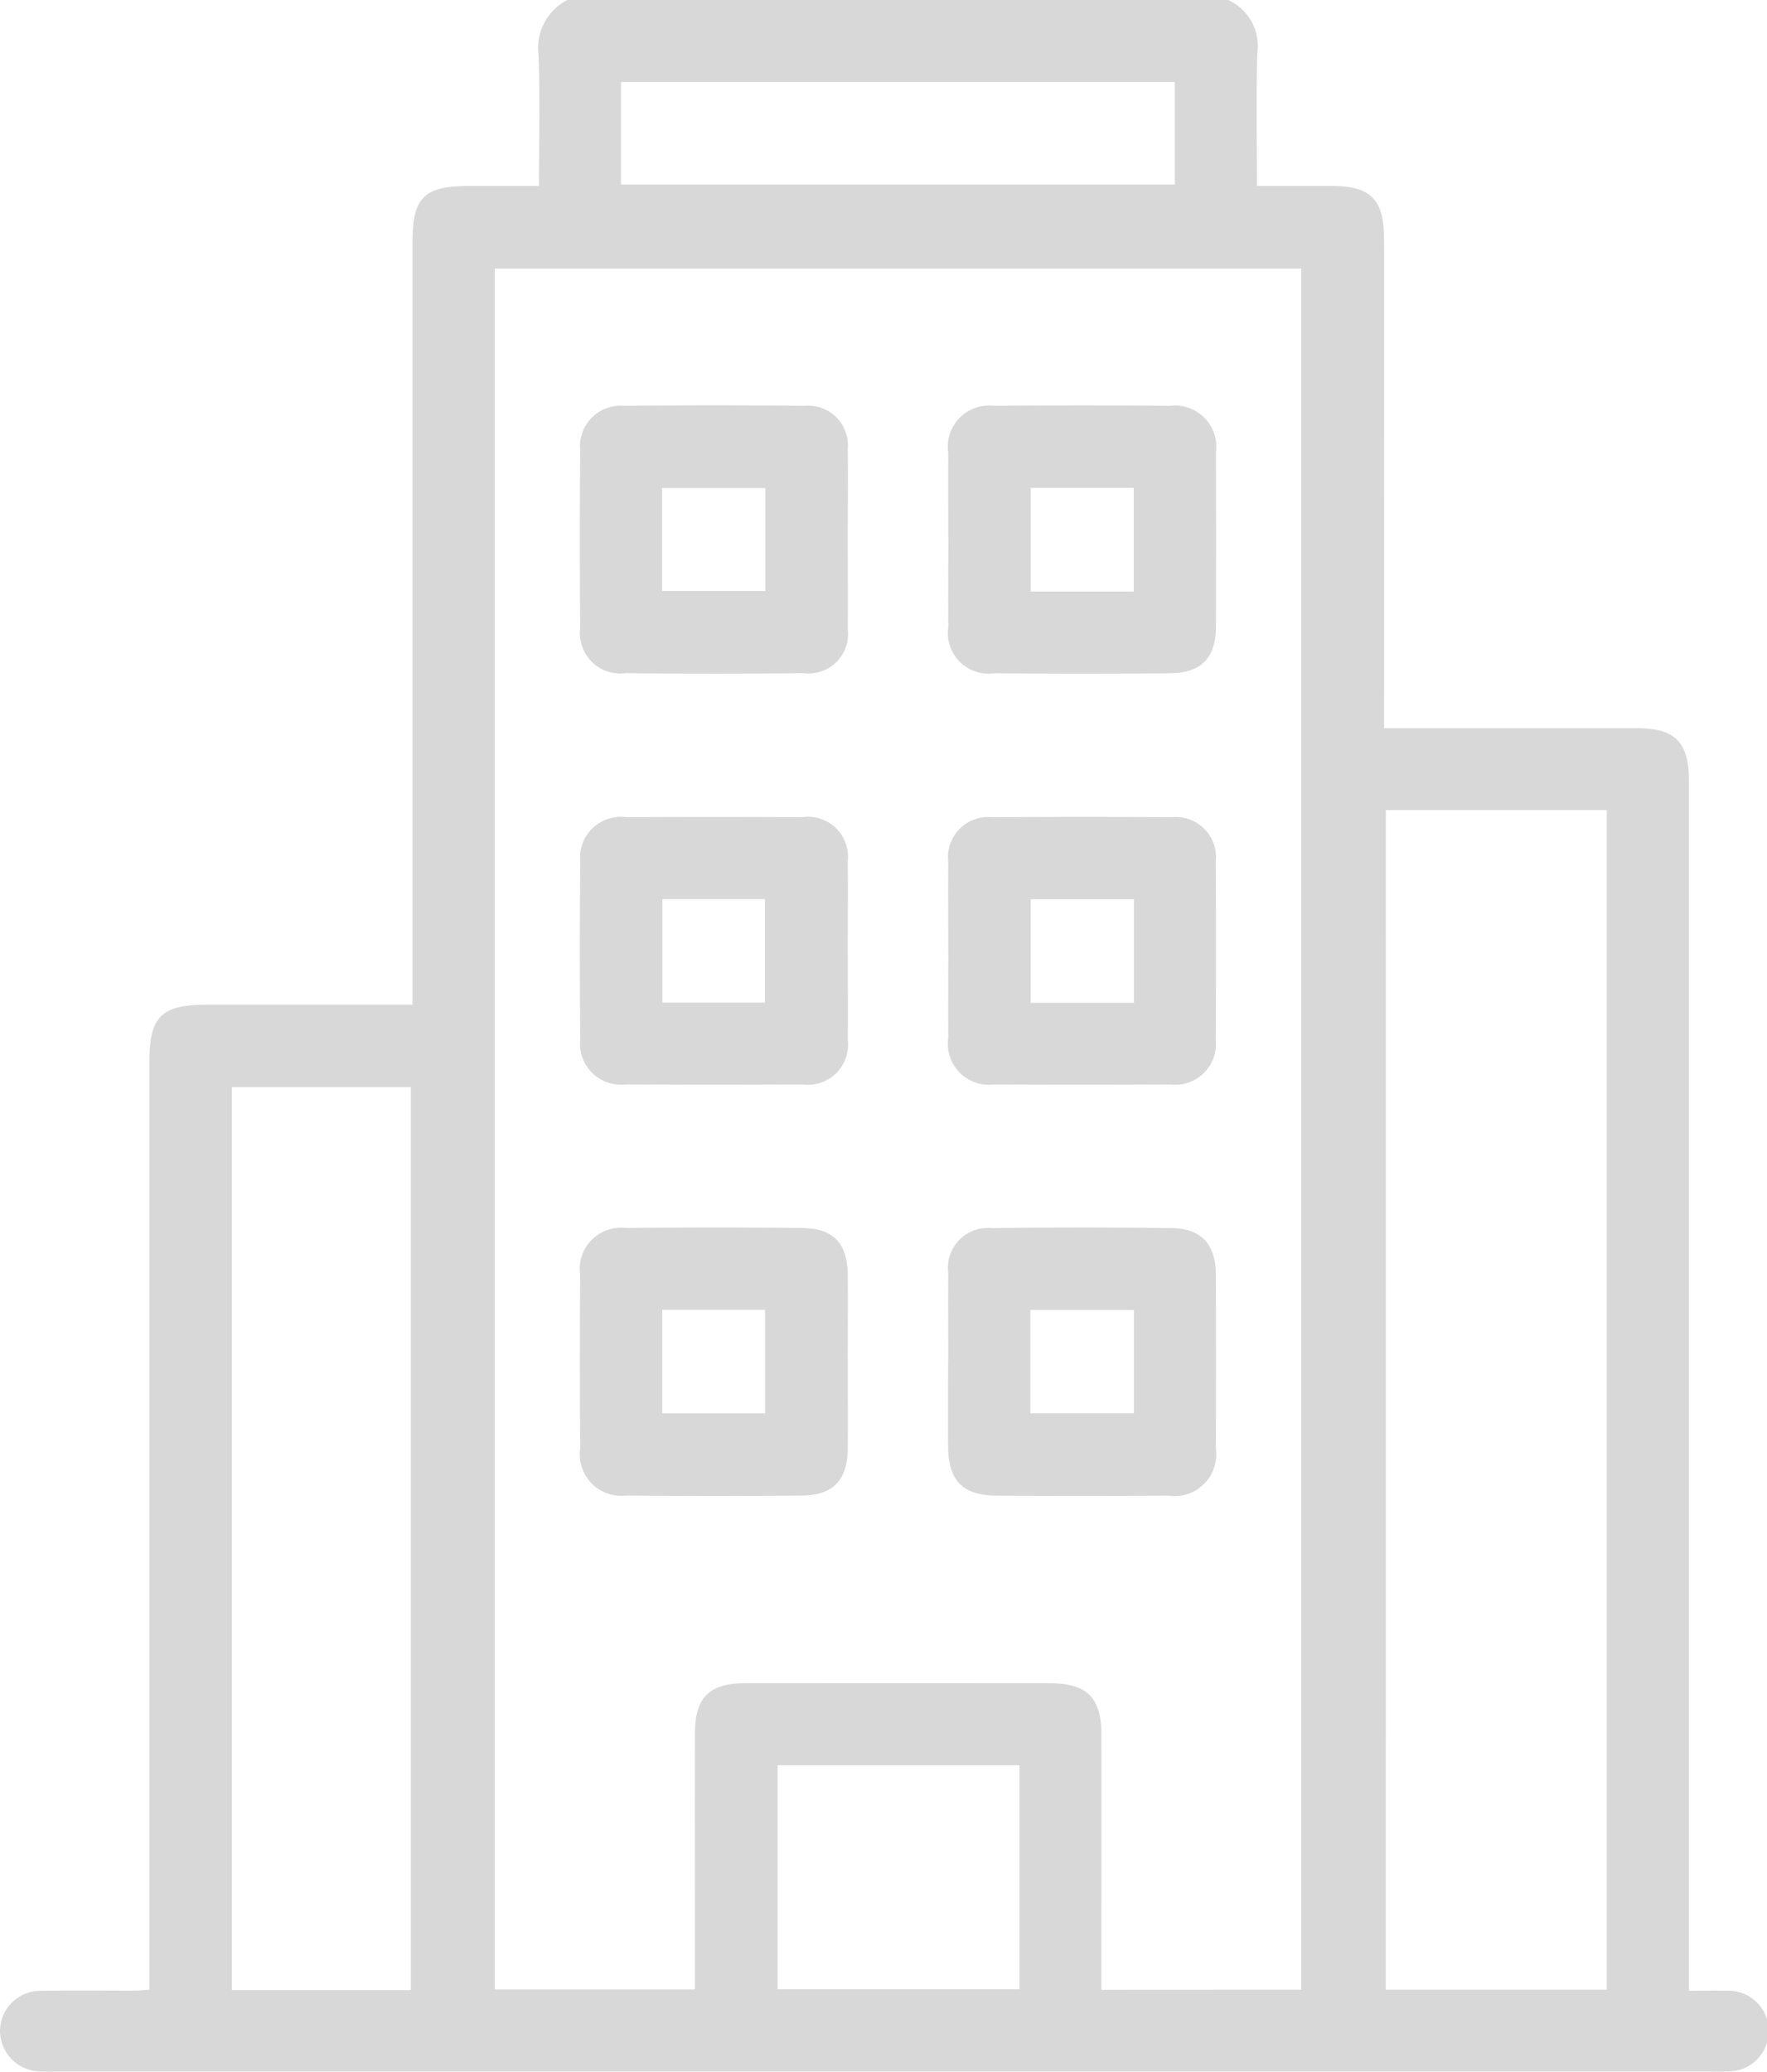 <svg xmlns="http://www.w3.org/2000/svg" xmlns:xlink="http://www.w3.org/1999/xlink" width="70" height="82.056" viewBox="0 0 70 82.056"><defs><clipPath id="a"><rect width="70" height="82.056" fill="#d8d8d8"/></clipPath></defs><g clip-path="url(#a)"><path d="M48.651,0A1.99,1.99,0,0,1,49.81,2.077c-.052,1.729-.015,3.46-.015,5.289,1.026,0,1.98,0,2.935,0,1.581,0,2.1.524,2.1,2.126q.005,9.095,0,18.189v1.16h.9q4.537,0,9.074,0c1.573,0,2.106.538,2.106,2.134q0,23.357,0,46.714v1.161c.508,0,.978-.017,1.448,0a1.6,1.6,0,1,1,.027,3.194c-.24.015-.482.005-.723.005H2.306c-.214,0-.429.007-.642,0A1.625,1.625,0,0,1,0,80.453a1.6,1.6,0,0,1,1.658-1.6c1.231-.025,2.462-.006,3.694-.01.156,0,.312-.019.566-.036v-.959q0-17.908,0-35.817c0-1.754.48-2.235,2.239-2.236q3.614,0,7.227,0h.956V38.765q0-14.583,0-29.166c0-1.775.456-2.231,2.223-2.233h2.788c0-1.781.044-3.484-.017-5.184A2.142,2.142,0,0,1,22.473,0Zm2.9,78.808V10.638H19.6V78.8h7.931V77.79c0-3.045-.007-6.09,0-9.135,0-1.43.573-1.985,2-1.986q6.022-.005,12.045,0c1.477,0,2.053.564,2.056,2.028.006,3.072,0,6.143,0,9.215v.9Zm3.347,0h8.754V32.084H54.9ZM16.276,43.058H9.186V78.823h7.09ZM24.6,7.31H46.541V3.246H24.6ZM40.386,69.916H30.805v8.875h9.581Z" transform="translate(0)" fill="#d8d8d8"/><path d="M117.925,232.444c0,1.148.009,2.3,0,3.444-.012,1.239-.579,1.846-1.8,1.857q-3.492.031-6.983,0a1.644,1.644,0,0,1-1.819-1.856q-.021-3.444,0-6.888a1.633,1.633,0,0,1,1.818-1.853q3.491-.039,6.983,0c1.234.013,1.789.612,1.8,1.853.011,1.148,0,2.3,0,3.444m-7.347,2.043h4.071v-4.1h-4.071Z" transform="translate(-84.34 -178.509)" fill="#d8d8d8"/><path d="M175.476,232.452c0-1.175-.01-2.35,0-3.524a1.579,1.579,0,0,1,1.718-1.775q3.571-.048,7.144,0c1.167.015,1.733.649,1.738,1.84q.013,3.444,0,6.888a1.649,1.649,0,0,1-1.883,1.867q-3.411.023-6.823,0c-1.321-.009-1.888-.6-1.9-1.932-.006-1.121,0-2.243,0-3.364m3.261,2.034h4.1v-4.093h-4.1Z" transform="translate(-137.911 -178.509)" fill="#d8d8d8"/><path d="M175.479,80.265c0-1.121-.006-2.243,0-3.364a1.633,1.633,0,0,1,1.8-1.87q3.492-.032,6.983,0a1.635,1.635,0,0,1,1.821,1.848q.014,3.444,0,6.888c0,1.238-.573,1.845-1.8,1.856q-3.492.033-6.983,0a1.608,1.608,0,0,1-1.818-1.834c-.01-1.175,0-2.35,0-3.524m7.346-1.984h-4.08v4.107h4.08Z" transform="translate(-137.914 -58.957)" fill="#d8d8d8"/><path d="M117.915,156.534c0,1.148.013,2.3,0,3.445a1.592,1.592,0,0,1-1.8,1.769q-3.492.019-6.984,0a1.623,1.623,0,0,1-1.815-1.772q-.03-3.525,0-7.049a1.616,1.616,0,0,1,1.819-1.765q3.492-.018,6.984,0a1.585,1.585,0,0,1,1.794,1.769c.016,1.2,0,2.4,0,3.6m-3.279-2.124h-4.063v4.1h4.063Z" transform="translate(-84.33 -118.796)" fill="#d8d8d8"/><path d="M175.475,156.446c0-1.175-.01-2.35,0-3.525a1.587,1.587,0,0,1,1.726-1.762q3.572-.026,7.145,0a1.588,1.588,0,0,1,1.725,1.766q.02,3.525,0,7.05a1.614,1.614,0,0,1-1.809,1.769q-3.493.018-6.985,0a1.622,1.622,0,0,1-1.8-1.852c-.009-1.148,0-2.3,0-3.445m7.352-2.038h-4.086v4.1h4.086Z" transform="translate(-137.91 -118.791)" fill="#d8d8d8"/><path d="M117.916,80.427c0,1.148.013,2.3,0,3.444a1.561,1.561,0,0,1-1.737,1.744q-3.531.037-7.063,0a1.6,1.6,0,0,1-1.8-1.783q-.027-3.524,0-7.049a1.611,1.611,0,0,1,1.755-1.757q3.571-.037,7.144,0a1.57,1.57,0,0,1,1.7,1.713c.02,1.228,0,2.456,0,3.684m-3.264-2.14h-4.09v4.077h4.09Z" transform="translate(-84.332 -58.952)" fill="#d8d8d8"/></g></svg>